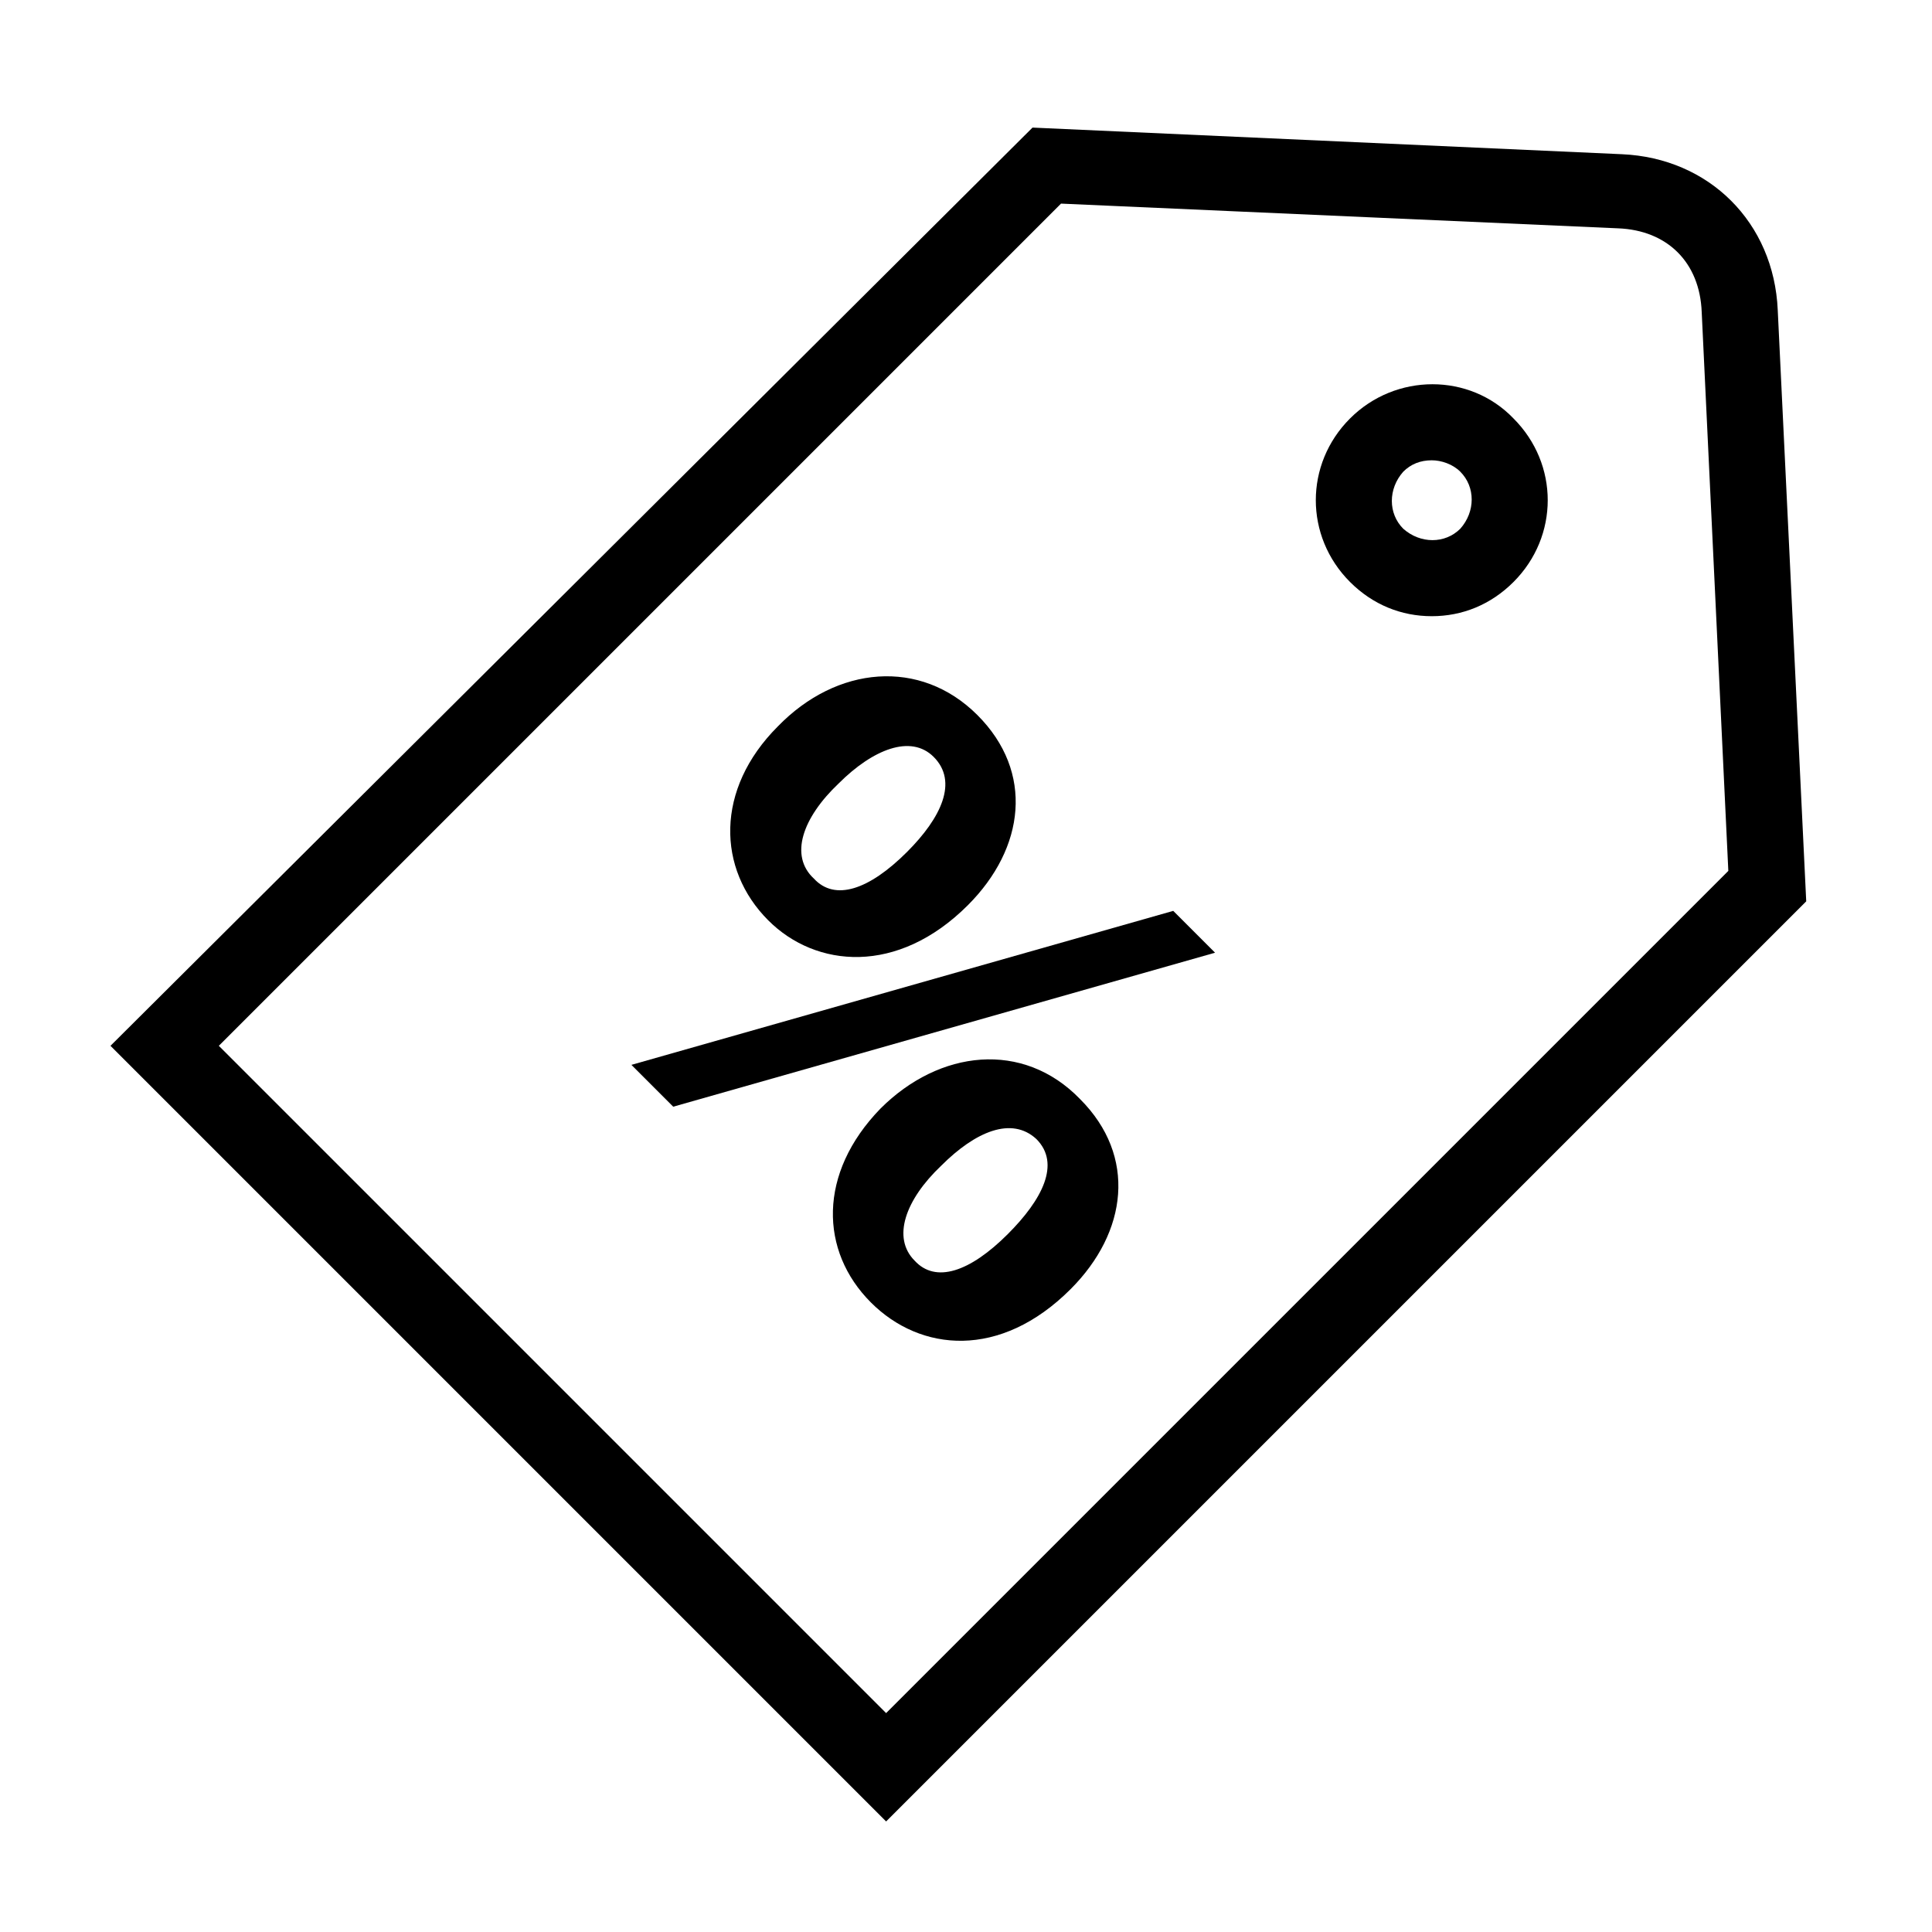 <?xml version="1.0" encoding="UTF-8"?>
<!-- Uploaded to: SVG Repo, www.svgrepo.com, Generator: SVG Repo Mixer Tools -->
<svg fill="#000000" width="800px" height="800px" version="1.1" viewBox="144 144 512 512" xmlns="http://www.w3.org/2000/svg">
 <g>
  <path d="m377.33 437.79c-16.625 17.129-16.121 37.785-2.519 51.387 13.098 13.098 34.258 15.113 52.898-3.527 15.113-15.113 17.633-35.266 2.519-50.383-15.113-15.613-37.281-13.094-52.898 2.523zm33.754 33.25c-10.078 10.078-19.145 13.098-24.688 7.055-6.047-6.047-2.519-16.121 7.055-25.191 9.07-9.07 18.641-13.098 25.191-7.055 6.547 6.551 1.512 16.125-7.559 25.191z"/>
  <path d="m400.5 383.88c15.113-15.113 17.633-35.266 2.519-50.383-15.113-15.113-37.281-13.098-52.898 3.023-16.625 16.625-16.121 37.785-2.519 51.387 12.594 12.602 34.258 14.613 52.898-4.027zm-34.262-32.242c9.07-9.07 19.145-13.098 25.191-7.055 6.551 6.551 2.016 16.121-7.055 25.191-10.078 10.078-19.145 13.098-24.688 7.055-6.547-6.047-3.019-16.121 6.551-25.191z"/>
  <path d="m311.33 426.2 11.082 11.086 143.59-40.809-11.082-11.086z"/>
  <path d="m615.12 226.18c-1.008-23.176-18.137-40.305-41.312-41.312l-156.18-7.055-244.35 243.34 205.55 205.55 243.84-243.84zm-236.29 371.81-176.84-176.84 223.19-223.19 147.62 6.551c13.098 0.504 21.664 9.07 22.168 22.168l7.055 148.12z"/>
  <path d="m501.77 254.9c-12.09 12.09-12.09 31.234 0 43.328 6.047 6.047 13.602 9.07 21.664 9.07s15.617-3.023 21.664-9.07c12.09-12.09 12.09-31.234 0-43.328-11.59-12.094-31.238-12.094-43.328 0zm29.219 29.219c-4.031 4.031-10.578 4.031-15.113 0-4.031-4.031-4.031-10.578 0-15.113 2.016-2.016 4.535-3.023 7.559-3.023 2.519 0 5.543 1.008 7.559 3.023 4.027 4.031 4.027 10.582-0.004 15.113z"/>
 </g>
</svg>